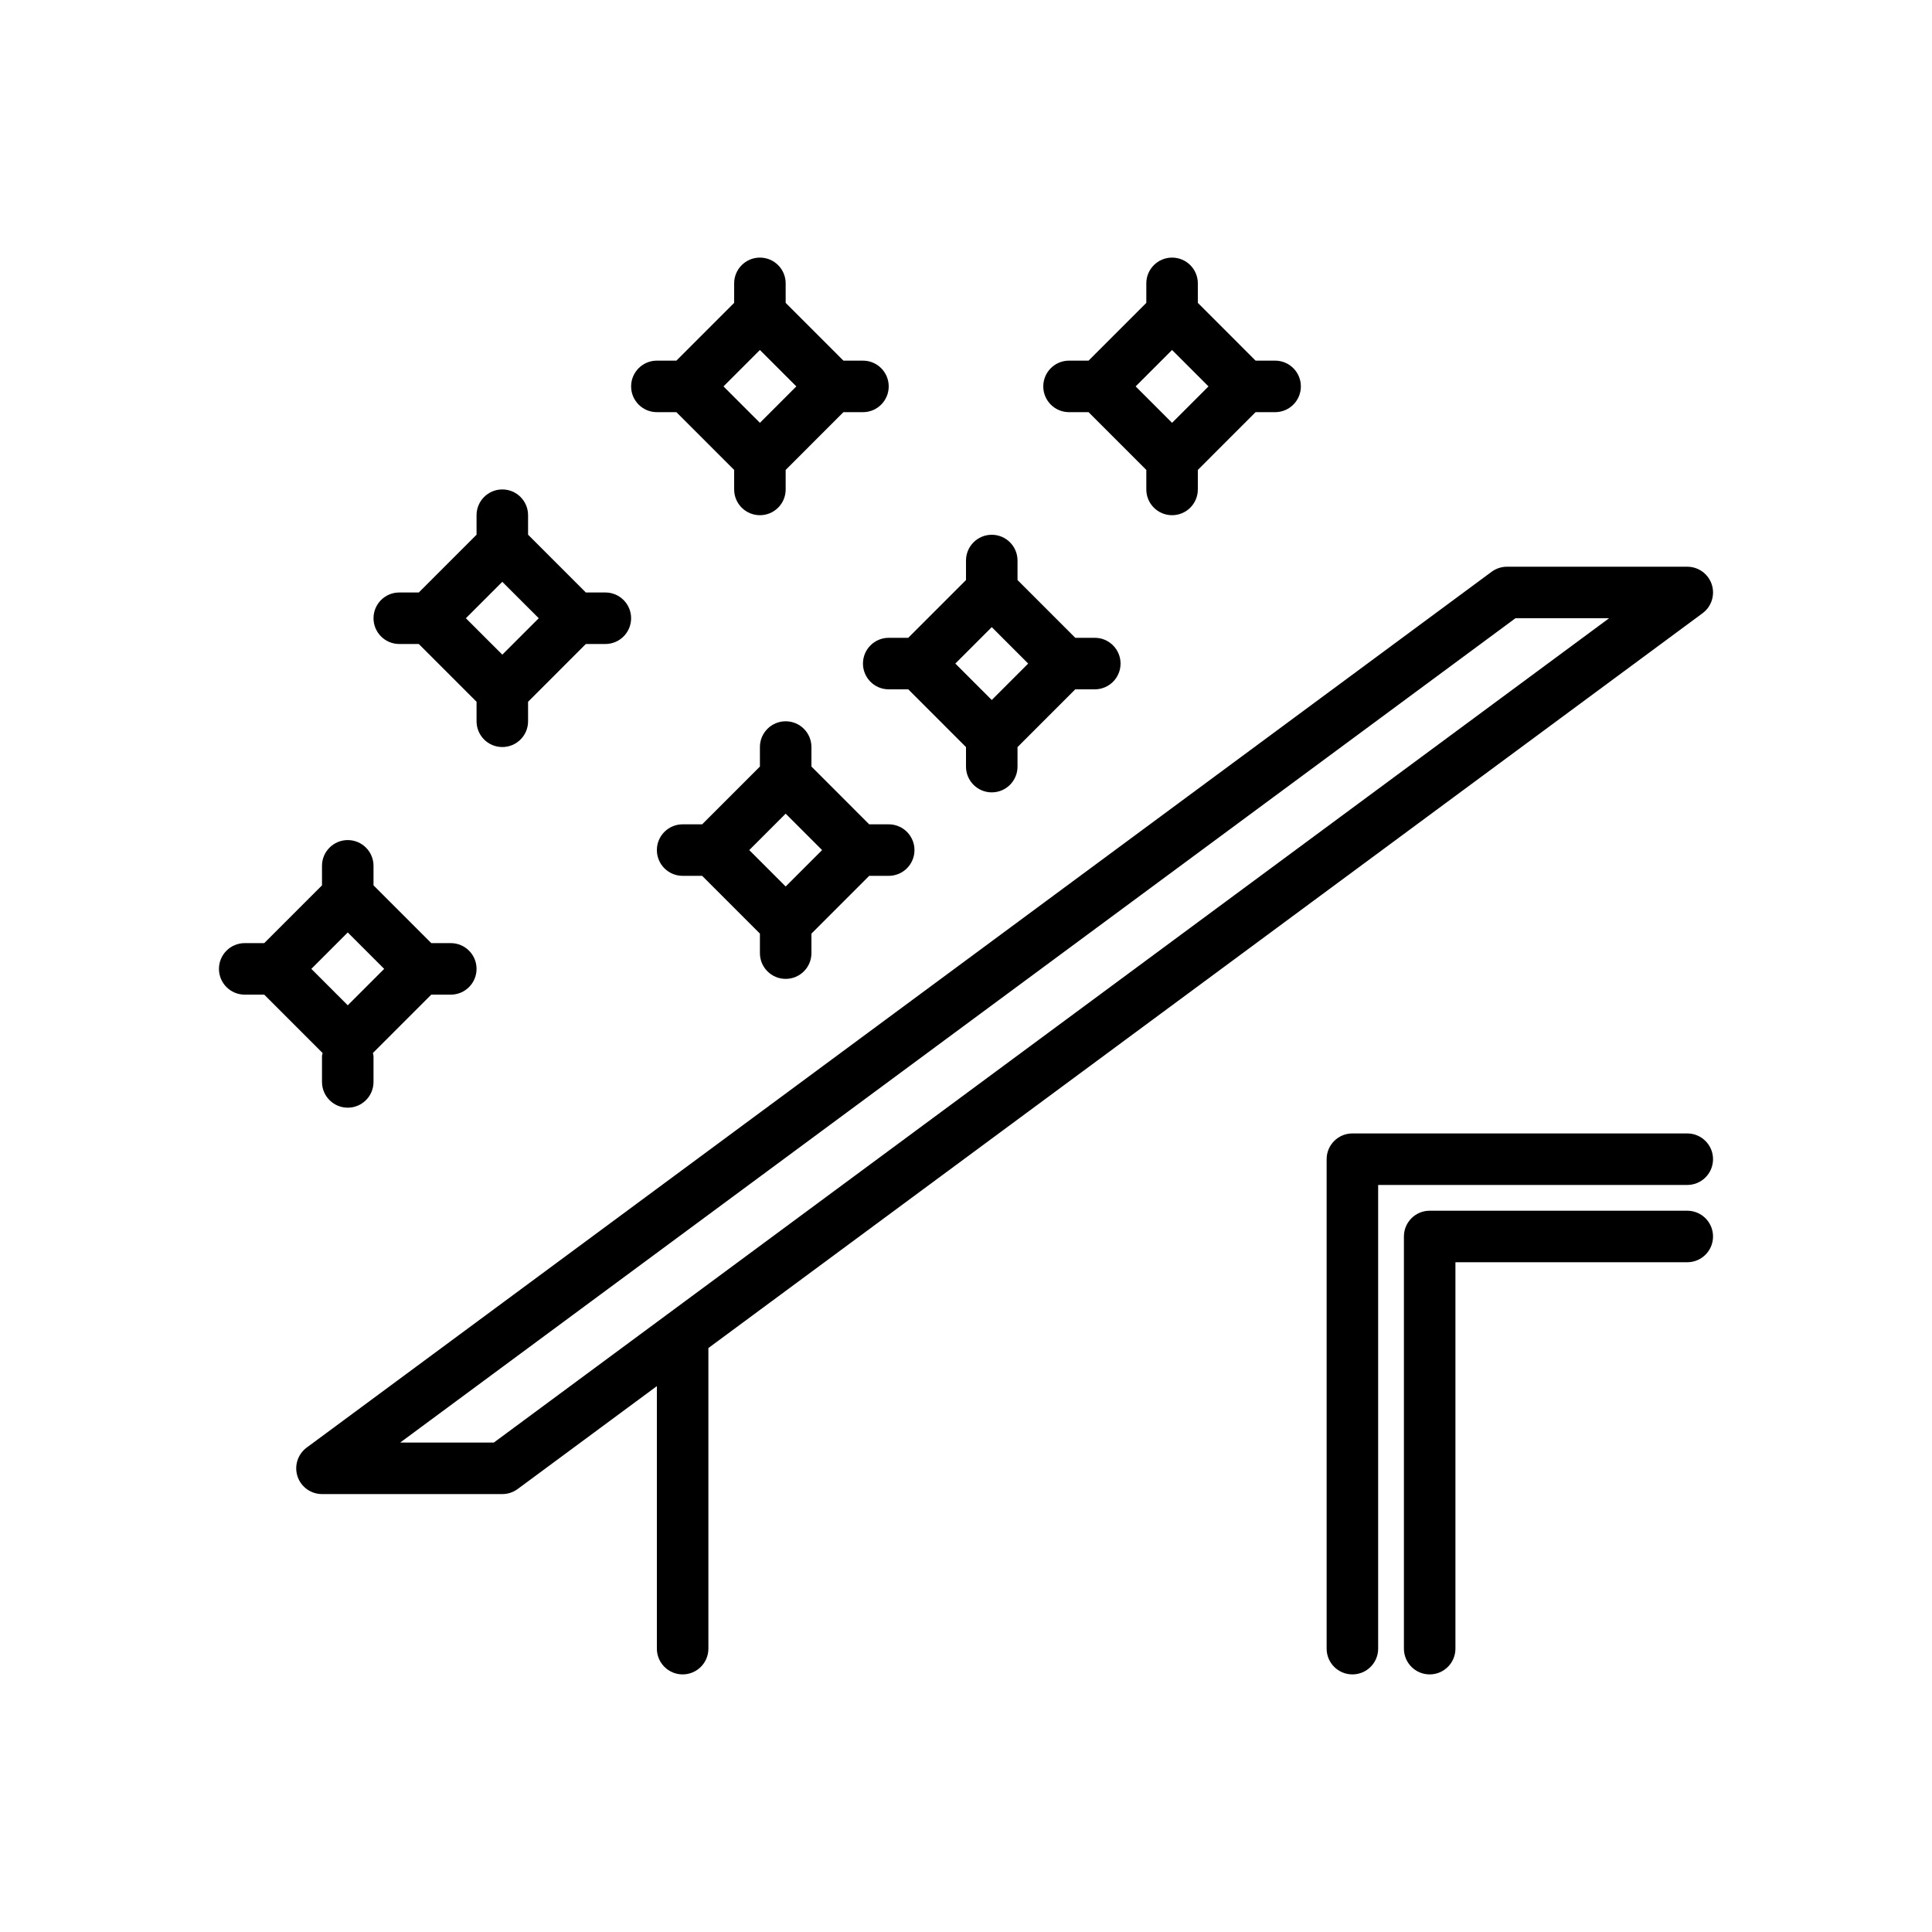 <svg xmlns="http://www.w3.org/2000/svg" id="snow" height="512" viewBox="0 0 300 300" width="512"><g><path d="m264.378 95.217c1.387-1.027 1.961-2.828 1.422-4.469-.543-1.641-2.074-2.748-3.801-2.748h-28c-.855 0-1.688.275-2.379.783l-184 136c-1.387 1.027-1.961 2.828-1.422 4.469.543 1.641 2.074 2.748 3.801 2.748h28c.855 0 1.688-.275 2.379-.783l21.621-15.981v40.764c0 2.209 1.789 4 4 4s4-1.791 4-4v-46.677zm-187.695 128.783h-14.543l173.176-128h14.543z"></path><path d="m261.999 176h-52c-2.211 0-4 1.791-4 4v76c0 2.209 1.789 4 4 4s4-1.791 4-4v-72h48c2.211 0 4-1.791 4-4s-1.789-4-4-4z"></path><path d="m261.999 188h-40c-2.211 0-4 1.791-4 4v64c0 2.209 1.789 4 4 4s4-1.791 4-4v-60h36c2.211 0 4-1.791 4-4s-1.789-4-4-4z"></path><path d="m121.999 152c2.211 0 4-1.791 4-4v-3.03l8.969-8.97h3.031c2.211 0 4-1.791 4-4s-1.789-4-4-4h-3.031l-8.969-8.97v-3.03c0-2.209-1.789-4-4-4s-4 1.791-4 4v3.03l-8.969 8.97h-3.031c-2.211 0-4 1.791-4 4s1.789 4 4 4h3.031l8.969 8.97v3.03c0 2.209 1.79 4 4 4zm0-25.656 5.656 5.656-5.656 5.656-5.656-5.656z"></path><path d="m101.999 64h3.031l8.969 8.97v3.03c0 2.209 1.789 4 4 4s4-1.791 4-4v-3.03l8.969-8.97h3.031c2.211 0 4-1.791 4-4s-1.789-4-4-4h-3.031l-8.969-8.97v-3.03c0-2.209-1.789-4-4-4s-4 1.791-4 4v3.03l-8.969 8.97h-3.031c-2.211 0-4 1.791-4 4s1.79 4 4 4zm16-9.656 5.657 5.656-5.656 5.656-5.657-5.656z"></path><path d="m165.999 64h3.031l8.969 8.97v3.03c0 2.209 1.789 4 4 4s4-1.791 4-4v-3.03l8.969-8.97h3.031c2.211 0 4-1.791 4-4s-1.789-4-4-4h-3.031l-8.969-8.97v-3.03c0-2.209-1.789-4-4-4s-4 1.791-4 4v3.03l-8.969 8.97h-3.031c-2.211 0-4 1.791-4 4s1.79 4 4 4zm16-9.656 5.657 5.656-5.656 5.656-5.657-5.656z"></path><path d="m50.097 163.516c-.021.166-.098.312-.098.484v4c0 2.209 1.789 4 4 4s4-1.791 4-4v-4c0-.172-.077-.318-.098-.485l9.067-9.068h3.031c2.211 0 4-1.791 4-4s-1.789-4-4-4h-3.031l-8.969-8.97v-3.03c0-2.209-1.789-4-4-4s-4 1.791-4 4v3.03l-8.969 8.97h-3.031c-2.211 0-4 1.791-4 4s1.789 4 4 4h3.031zm3.902-18.725 5.656 5.656-5.656 5.656-5.656-5.656z"></path><path d="m61.999 100h3.031l8.969 8.97v3.03c0 2.209 1.789 4 4 4s4-1.791 4-4v-3.03l8.969-8.97h3.031c2.211 0 4-1.791 4-4s-1.789-4-4-4h-3.031l-8.969-8.97v-3.03c0-2.209-1.789-4-4-4s-4 1.791-4 4v3.03l-8.969 8.97h-3.031c-2.211 0-4 1.791-4 4s1.79 4 4 4zm16-9.656 5.657 5.656-5.656 5.656-5.657-5.656z"></path><path d="m141.031 99.039h-3.031c-2.211 0-4 1.791-4 4s1.789 4 4 4h3.031l8.969 8.97v3.03c0 2.209 1.789 4 4 4s4-1.791 4-4v-3.03l8.969-8.97h3.031c2.211 0 4-1.791 4-4s-1.789-4-4-4h-3.031l-8.969-8.969v-3.031c0-2.209-1.789-4-4-4s-4 1.791-4 4v3.031zm12.968 9.656-5.656-5.656 5.656-5.656 5.656 5.656z"></path></g></svg>